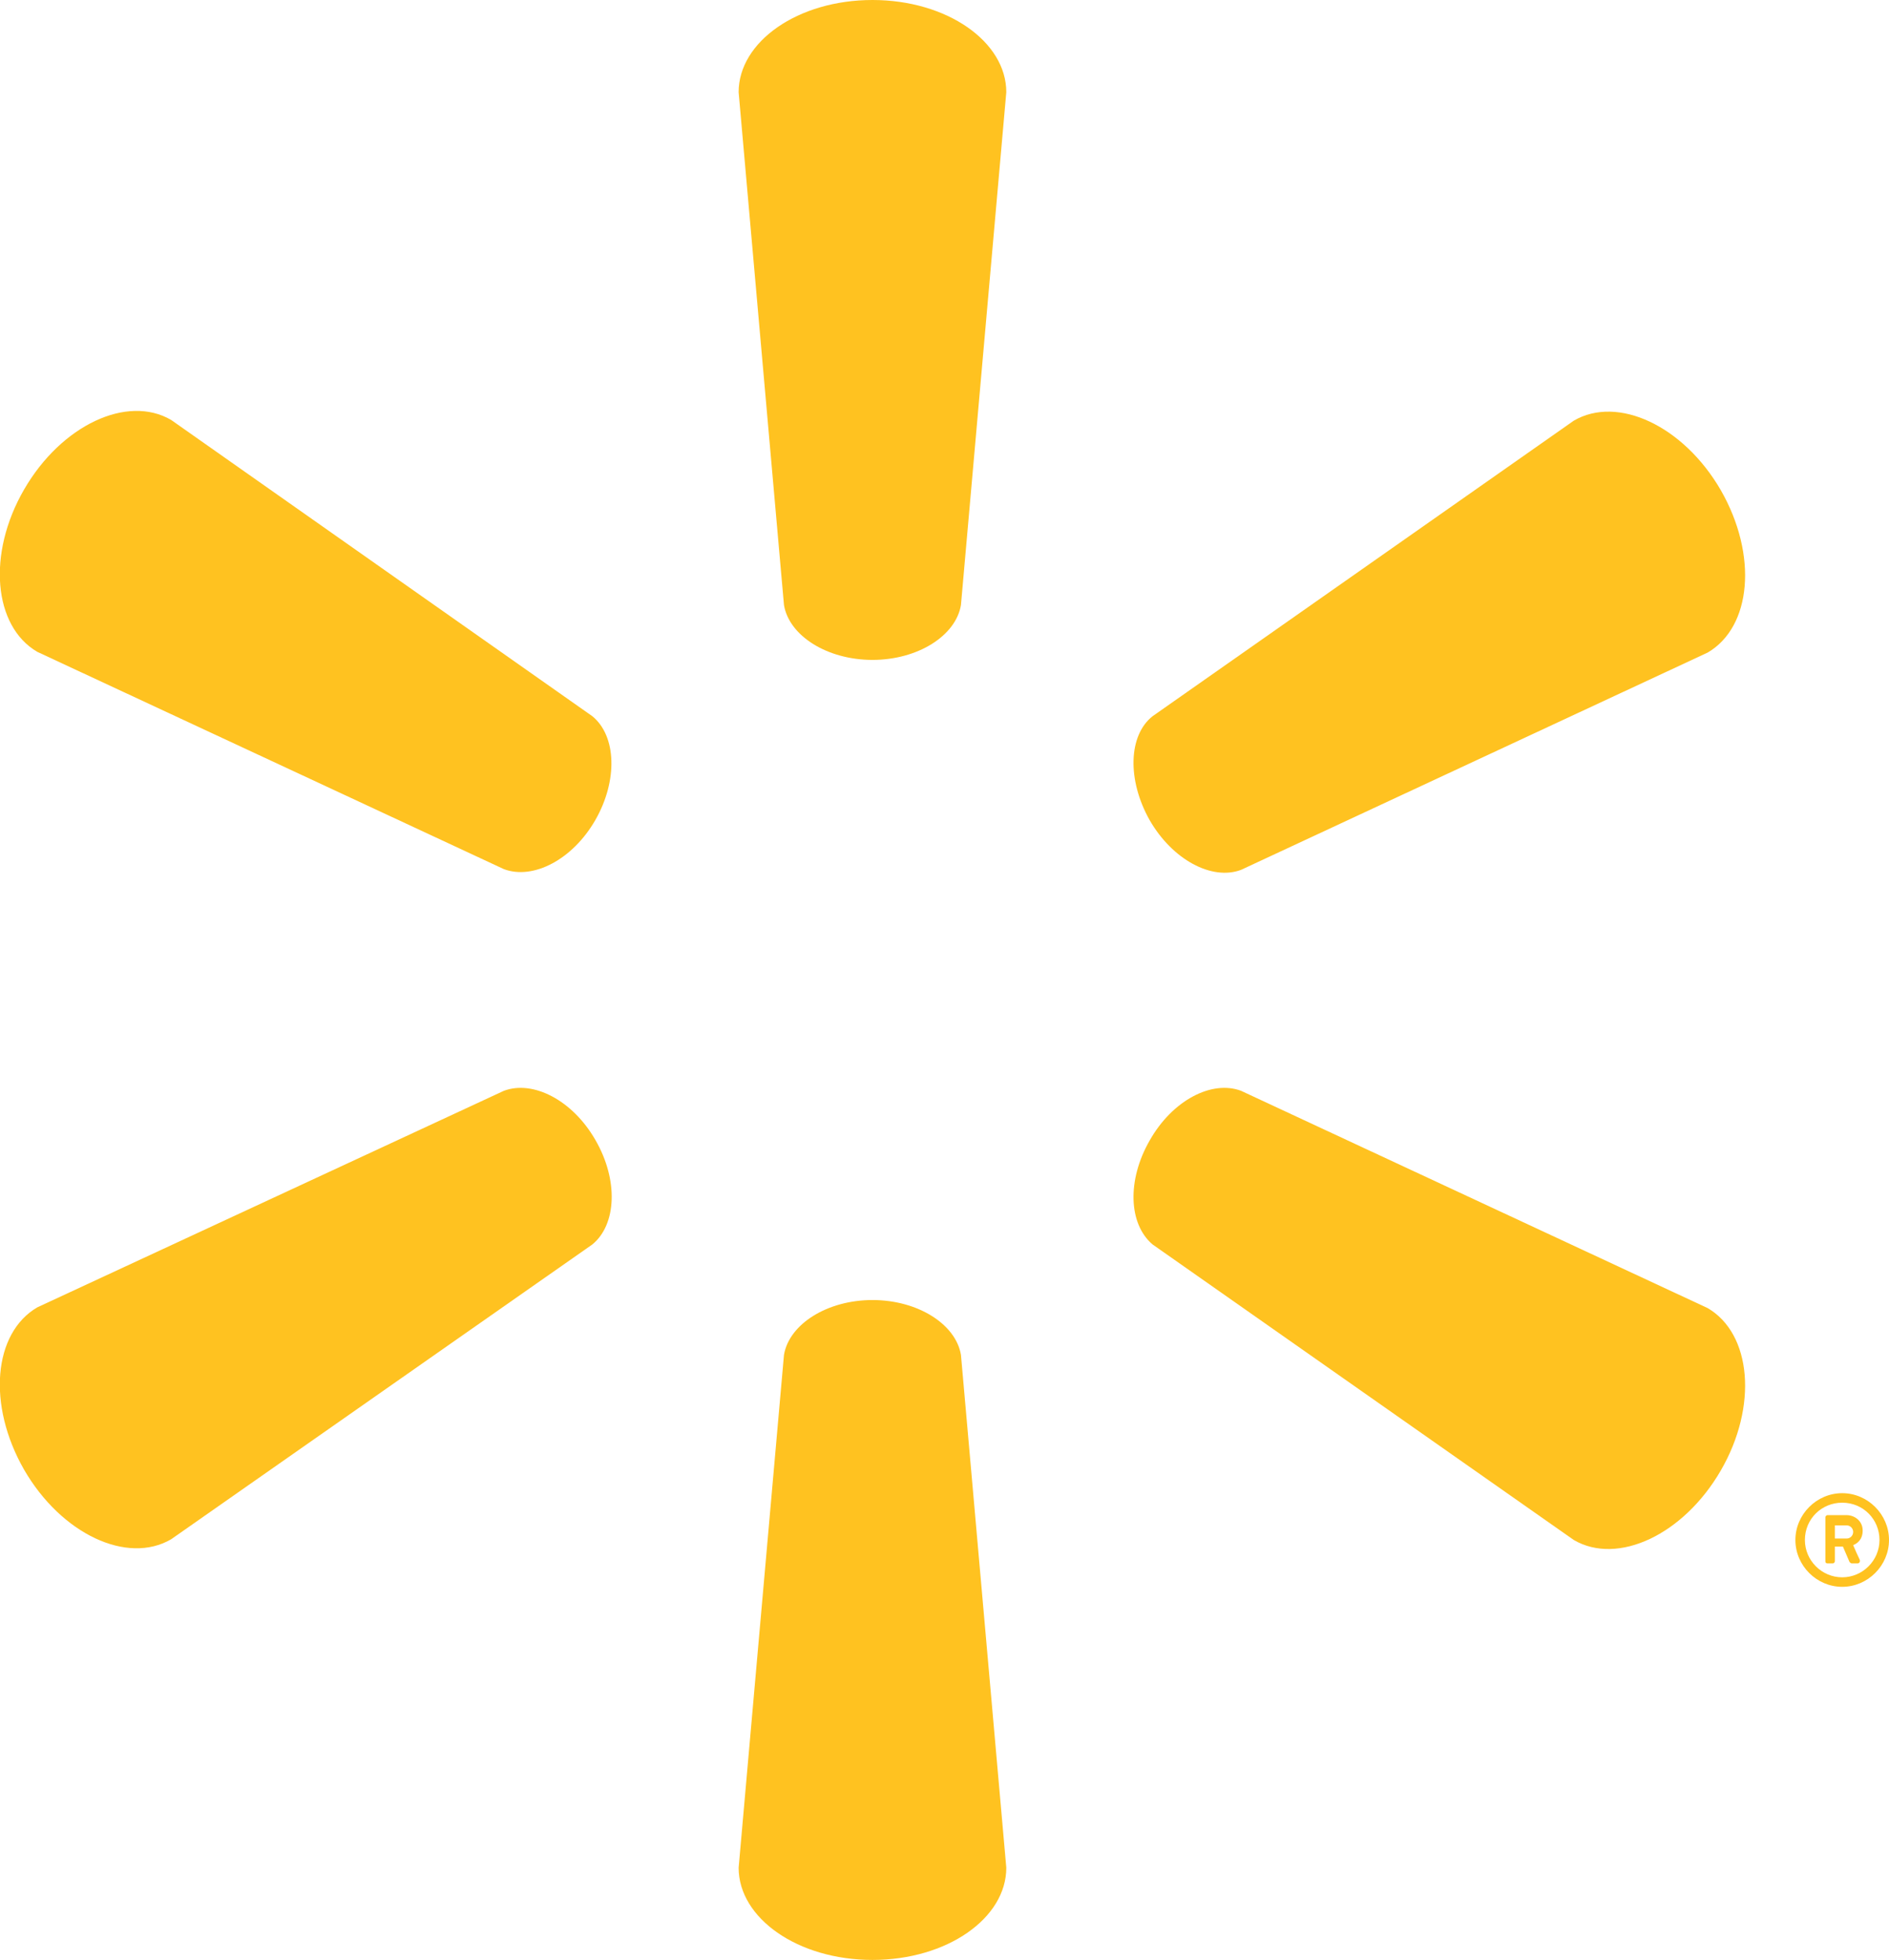 <?xml version="1.0" encoding="UTF-8"?>
<!-- Generator: Adobe Illustrator 27.4.1, SVG Export Plug-In . SVG Version: 6.00 Build 0)  -->
<svg xmlns="http://www.w3.org/2000/svg" xmlns:xlink="http://www.w3.org/1999/xlink" version="1.1" id="Layer_1" x="0px" y="0px" viewBox="0 0 258.3 267.9" style="enable-background:new 0 0 258.3 267.9;" xml:space="preserve">
<style type="text/css">
	.st0{fill:#FFC220;}
</style>
<g>
	<path class="st0" d="M107.2,82.7L101,12.6C101,5.7,109.1,0,119.3,0c10.2,0,18.3,5.7,18.3,12.6l-6.2,70.1c-0.7,4.2-5.9,7.5-12.1,7.5   C113.1,90.2,107.9,86.9,107.2,82.7z"></path>
	<path class="st0" d="M81.4,112.1c3.1-5.4,2.9-11.5-0.4-14.2L23.4,57.4c-6-3.5-15,0.7-20.1,9.5c-5.1,8.8-4.2,18.7,1.8,22.2   l63.8,29.7C72.9,120.3,78.3,117.5,81.4,112.1z"></path>
	<path class="st0" d="M157.2,112.1c3.1,5.4,8.5,8.3,12.5,6.8l63.8-29.7c6-3.5,6.9-13.3,1.8-22.2c-5.1-8.8-14.1-13-20.1-9.5   l-57.6,40.4C154.3,100.5,154.1,106.6,157.2,112.1z"></path>
	<path class="st0" d="M107.2,185.2l-6.2,70.1c0,6.9,8.1,12.6,18.3,12.6c10.2,0,18.3-5.7,18.3-12.6l-6.2-70.1   c-0.7-4.2-5.9-7.5-12.1-7.5C113.1,177.7,107.9,181,107.2,185.2z"></path>
	<path class="st0" d="M157.6,170.1l57.6,40.4c6,3.5,15-0.7,20.1-9.5c5.1-8.8,4.2-18.7-1.8-22.2l-63.8-29.7c-4-1.5-9.4,1.3-12.5,6.8   C154.1,161.3,154.3,167.3,157.6,170.1z"></path>
	<path class="st0" d="M68.9,149.1L5.1,178.7c-6,3.5-6.9,13.3-1.8,22.2c5.1,8.8,14.1,13,20.1,9.5L81,170.1c3.3-2.7,3.6-8.8,0.4-14.3   C78.3,150.4,72.9,147.6,68.9,149.1z"></path>
	<path class="st0" d="M245.5,210.5c0,3.5,2.9,6.4,6.4,6.4c3.5,0,6.4-2.9,6.4-6.4c0-3.5-2.9-6.4-6.4-6.4   C248.4,204.1,245.5,207,245.5,210.5z M246.8,210.5c0-2.9,2.3-5.1,5.1-5.1c2.9,0,5.1,2.3,5.1,5.1c0,2.8-2.3,5.1-5.1,5.1   C249.1,215.6,246.8,213.3,246.8,210.5z"></path>
	<path class="st0" d="M249.6,213.4c0,0.2,0.1,0.3,0.3,0.3h0.7c0.2,0,0.3-0.2,0.3-0.3v-2h1.1l0.9,2.1c0.1,0.1,0.2,0.2,0.3,0.2h0.8   c0.2,0,0.4-0.2,0.3-0.5c-0.3-0.6-0.6-1.3-0.9-2c0.5-0.2,1.3-0.7,1.3-2c0-1.3-1.1-2.1-2.2-2.1h-2.6c-0.2,0-0.3,0.2-0.3,0.3V213.4z    M250.9,210.2v-1.7h1.6c0.5,0,0.9,0.4,0.9,0.9c0,0.5-0.4,0.9-0.9,0.9H250.9z"></path>
</g>
</svg>
